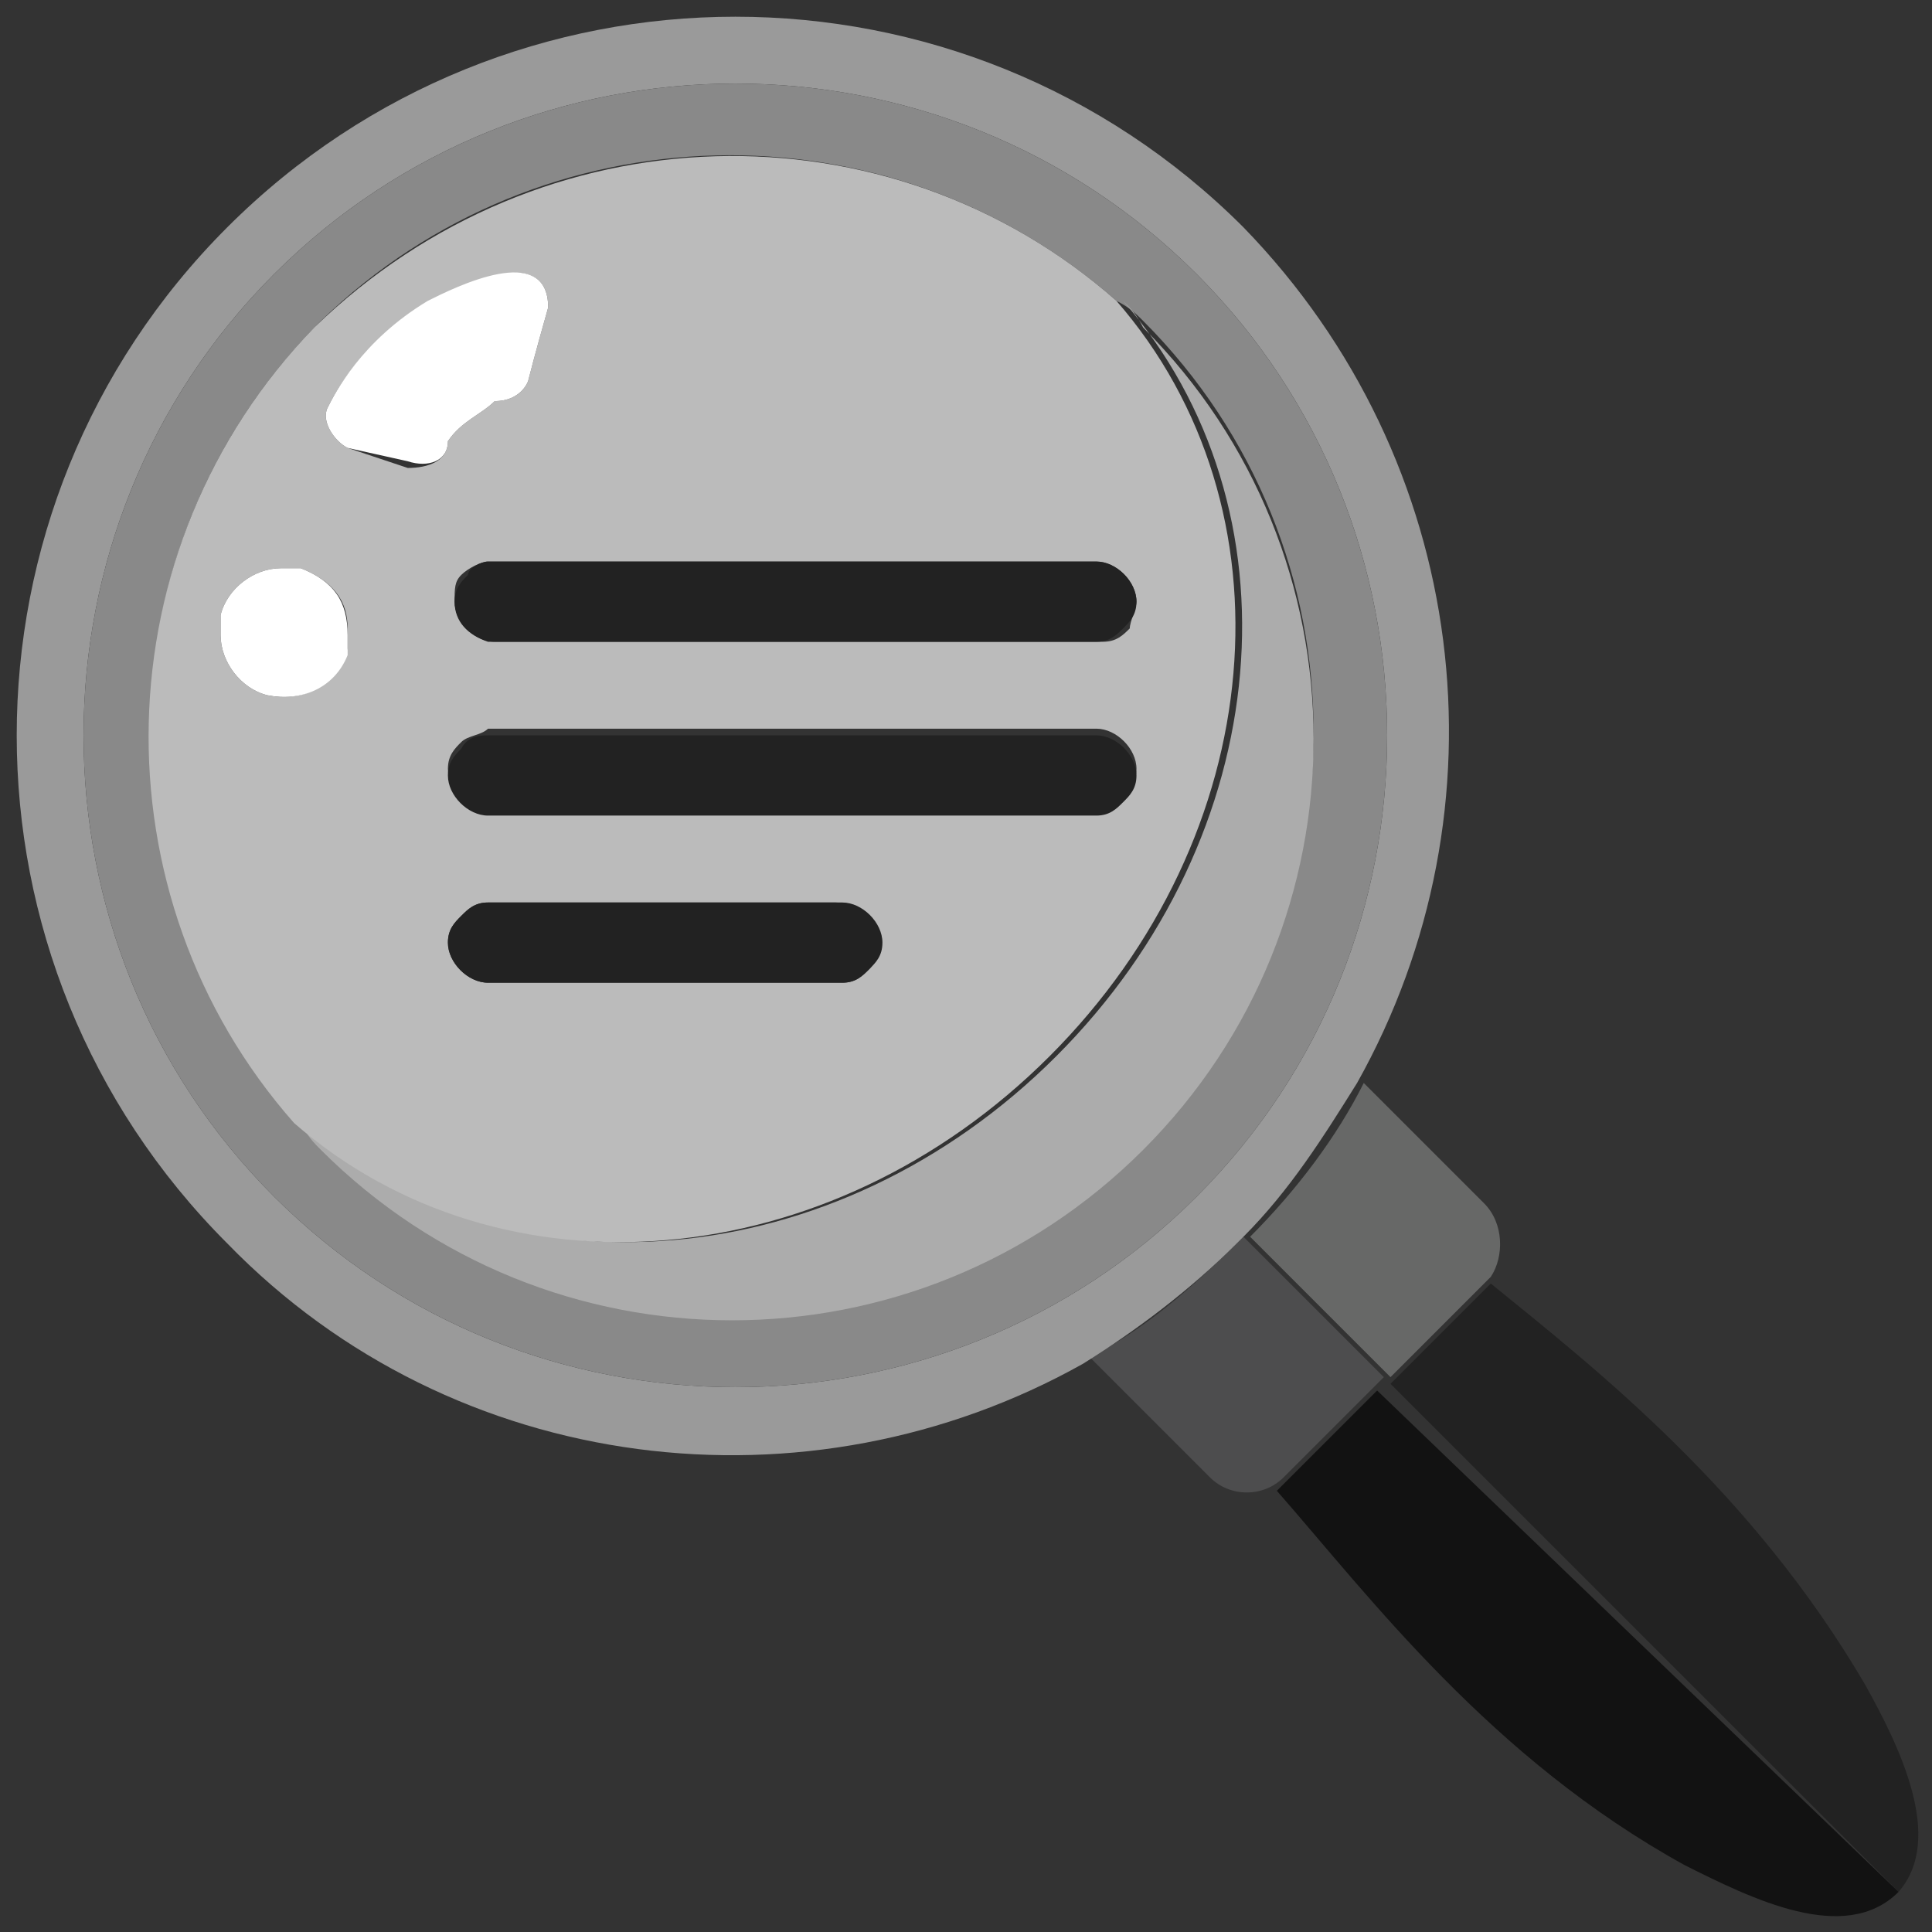 <?xml version="1.0" encoding="utf-8"?>
<!-- Generator: Adobe Illustrator 26.5.0, SVG Export Plug-In . SVG Version: 6.00 Build 0)  -->
<svg version="1.1" id="Layer_1" xmlns="http://www.w3.org/2000/svg" xmlns:xlink="http://www.w3.org/1999/xlink" x="0px" y="0px"
	 viewBox="0 0 28.9 28.9" style="enable-background:new 0 0 28.9 28.9;" xml:space="preserve">
<rect x="0" y="0" width="28.9" height="28.9" fill="#333333" stroke="none"/>
<style type="text/css">
	.st0{fill:#222222;}
	.st1{fill:#121212;}
	.st2{fill:#676867;}
	.st3{fill:#4D4D4E;}
	.st4{fill:#9A9A9A;}
	.st5{fill:#898989;}
	.st6{fill:#ACACAC;}
	.st7{fill:#BBBBBB;}
	.st8{fill:#FFFFFF;}
</style>
<g id="XMLID_00000131353315394760041010000009416472587381612679_">
	<g>
		<path class="st0" d="M27.9,25.2c0.5,0.9,1.2,2.3,0.5,3.1l0,0l-7.6-7.6l1.5-1.5c0,0,0,0,0,0l0,0C23.9,20.5,26.2,22.3,27.9,25.2z"/>
		<path class="st1" d="M28.4,28.3C28.4,28.3,28.3,28.3,28.4,28.3c-0.8,0.8-2.2,0.1-3.2-0.4c-2.9-1.6-4.7-4-6.1-5.6l0,0c0,0,0,0,0,0
			l1.5-1.5L28.4,28.3L28.4,28.3z"/>
		<path class="st2" d="M22.2,18c0.3,0.3,0.3,0.8,0.1,1.1c0,0,0,0,0,0l-1.5,1.5l-2.1-2.1c0.7-0.7,1.3-1.5,1.7-2.3L22.2,18z"/>
		<path class="st3" d="M18.6,18.5l2.1,2.1l-1.5,1.5c0,0,0,0,0,0c-0.3,0.3-0.8,0.3-1.1,0l-1.8-1.8l0,0C17.1,19.9,17.8,19.3,18.6,18.5
			C18.6,18.6,18.6,18.5,18.6,18.5z"/>
		<path class="st4" d="M20.3,16.2c-0.5,0.8-1,1.6-1.7,2.3c0,0,0,0-0.1,0.1c-0.7,0.7-1.5,1.3-2.3,1.8c-4.1,2.3-9.4,1.7-12.8-1.8
			c-4.2-4.2-4.2-11,0-15.2c4.2-4.2,11-4.2,15.2,0C22,6.9,22.6,12.1,20.3,16.2z M17.9,17.9c3.8-3.8,3.8-10,0-13.8
			c-3.8-3.8-10-3.8-13.8,0c-3.8,3.8-3.8,10,0,13.8C7.9,21.7,14.1,21.7,17.9,17.9z"/>
		<path class="st5" d="M16.7,4.5c-3.4-3-8.6-2.9-11.9,0.3c-3.3,3.3-3.4,8.5-0.3,11.9c0.1,0.1,0.2,0.2,0.3,0.4
			c3.4,3.4,8.9,3.4,12.3,0s3.4-8.9,0-12.3C17,4.7,16.9,4.6,16.7,4.5z M17.9,4.1c3.8,3.8,3.8,10,0,13.8c-3.8,3.8-10,3.8-13.8,0
			c-3.8-3.8-3.8-10,0-13.8C7.9,0.3,14.1,0.3,17.9,4.1z"/>
		<path class="st6" d="M17.1,4.9c3.4,3.4,3.4,8.9,0,12.3s-8.9,3.4-12.3,0c-0.1-0.1-0.2-0.2-0.3-0.4c3.1,2.7,8,2.3,11.3-1
			s3.7-8.2,1-11.3C16.9,4.6,17,4.7,17.1,4.9z"/>
		<path class="st7" d="M16.7,4.5c2.7,3.1,2.3,8-1,11.3s-8.2,3.7-11.3,1c-3-3.4-2.9-8.6,0.3-11.9C8.1,1.6,13.3,1.5,16.7,4.5z M17,9
			c0-0.3-0.3-0.6-0.6-0.6H7.3C7.2,8.4,7,8.5,6.9,8.6C6.8,8.7,6.8,8.8,6.8,9c0,0.3,0.3,0.6,0.6,0.6h9.1c0.2,0,0.3-0.1,0.4-0.2
			C16.9,9.3,17,9.1,17,9z M17,11.5c0-0.3-0.3-0.6-0.6-0.6H7.3C7.2,11,7,11,6.9,11.1c-0.1,0.1-0.2,0.2-0.2,0.4c0,0.3,0.3,0.6,0.6,0.6
			h9.1c0.2,0,0.3-0.1,0.4-0.2C16.9,11.8,17,11.7,17,11.5z M13.1,14.1c0-0.3-0.3-0.6-0.6-0.6H7.3c-0.2,0-0.3,0.1-0.4,0.2
			c-0.1,0.1-0.2,0.2-0.2,0.4c0,0.3,0.3,0.6,0.6,0.6h5.3c0.2,0,0.3-0.1,0.4-0.2S13.1,14.3,13.1,14.1z M7.9,5.7c0,0,0.1-0.4,0.3-1.1
			c0-1-1.4-0.3-1.8,0C5.4,5.1,5,5.9,4.9,6.1C4.8,6.3,5,6.6,5.2,6.7l0.9,0.3C6.4,7,6.7,6.9,6.7,6.6C6.9,6.3,7.2,6.2,7.4,6
			C7.8,6,7.9,5.7,7.9,5.7z M5.2,9.7c0-0.1,0-0.2,0-0.3C5.2,9,5,8.7,4.5,8.5c-0.1,0-0.2,0-0.3,0c-0.4,0-0.8,0.3-0.9,0.7
			c0,0.1,0,0.2,0,0.3c0,0.4,0.3,0.8,0.7,0.9C4.5,10.5,5,10.3,5.2,9.7z"/>
		<path class="st0" d="M16.4,8.4C16.7,8.4,17,8.7,17,9c0,0.2-0.1,0.3-0.2,0.4c-0.1,0.1-0.2,0.2-0.4,0.2H7.3C7,9.5,6.8,9.3,6.8,9
			c0-0.2,0.1-0.3,0.2-0.4C7,8.5,7.2,8.4,7.3,8.4H16.4z"/>
		<path class="st0" d="M16.4,11c0.3,0,0.6,0.3,0.6,0.6c0,0.2-0.1,0.3-0.2,0.4c-0.1,0.1-0.2,0.2-0.4,0.2H7.3c-0.3,0-0.6-0.3-0.6-0.6
			c0-0.2,0.1-0.3,0.2-0.4C7,11,7.2,11,7.3,11H16.4z"/>
		<path class="st0" d="M12.6,13.5c0.3,0,0.6,0.3,0.6,0.6c0,0.2-0.1,0.3-0.2,0.4s-0.2,0.2-0.4,0.2H7.3c-0.3,0-0.6-0.3-0.6-0.6
			c0-0.2,0.1-0.3,0.2-0.4c0.1-0.1,0.2-0.2,0.4-0.2H12.6z"/>
		<path class="st8" d="M8.2,4.6C8,5.3,7.9,5.7,7.9,5.7S7.8,6,7.4,6C7.2,6.2,6.9,6.3,6.7,6.6C6.7,6.9,6.4,7,6.1,6.9L5.2,6.7
			C5,6.6,4.8,6.3,4.9,6.1C5,5.9,5.4,5.1,6.4,4.5C6.8,4.3,8.2,3.6,8.2,4.6z"/>
		<path class="st8" d="M5.2,9.5c0,0.1,0,0.2,0,0.3C5,10.3,4.5,10.5,4,10.4c-0.4-0.1-0.7-0.5-0.7-0.9c0-0.1,0-0.2,0-0.3
			c0.1-0.4,0.5-0.7,0.9-0.7c0.1,0,0.2,0,0.3,0C5,8.7,5.2,9,5.2,9.5z"/>
	</g>
	<g>
	</g>
</g>
</svg>
